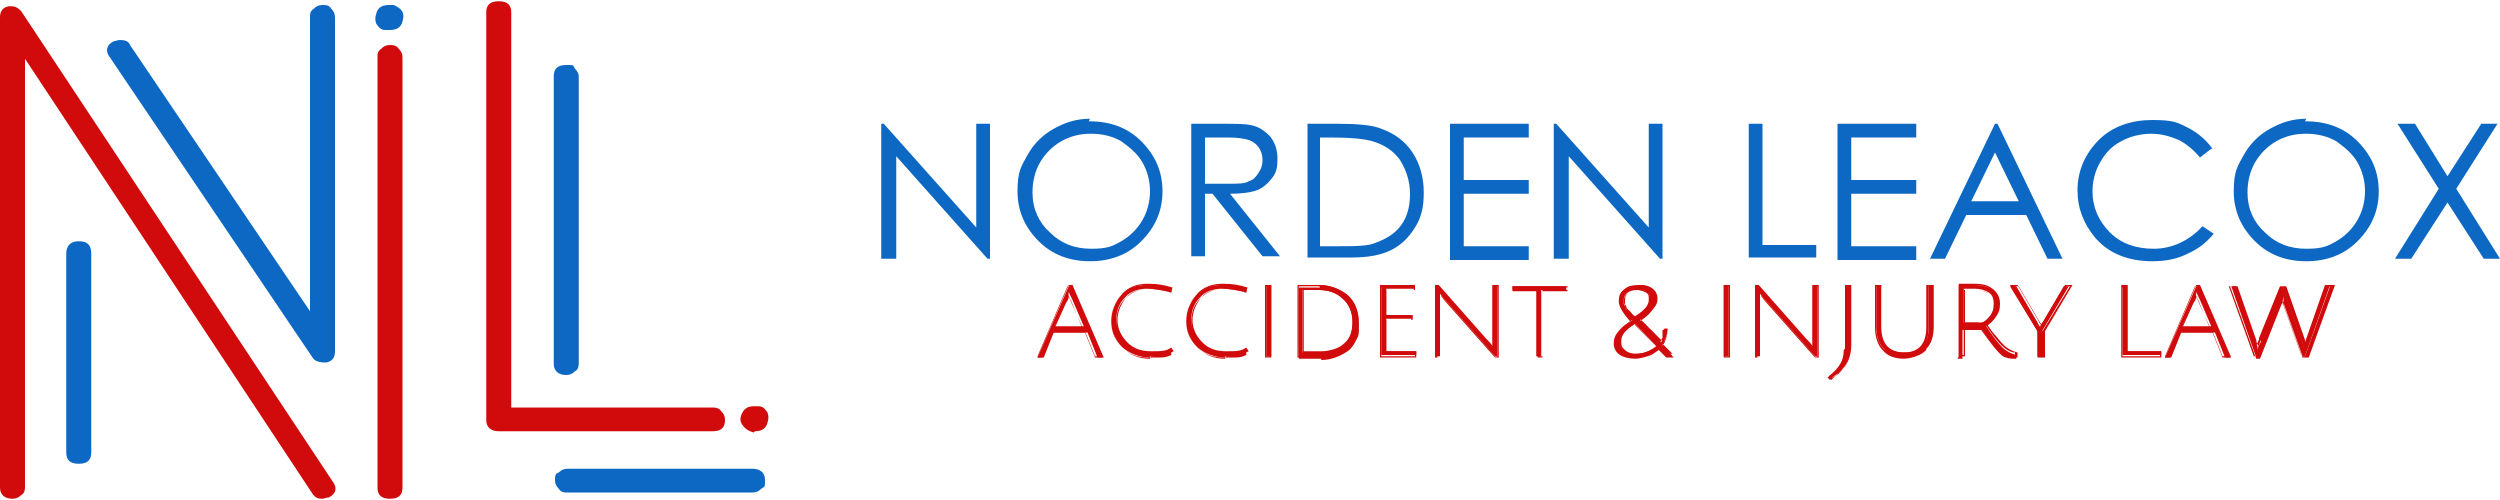 <?xml version="1.0" encoding="UTF-8"?>
<svg xmlns="http://www.w3.org/2000/svg" id="Layer_1" data-name="Layer 1" width="200" height="40" version="1.1" viewBox="0 0 200 40">
  <defs>
    <style>
      .cls-1 {
        fill: #0d68c3;
      }

      .cls-1, .cls-2 {
        stroke-width: 0px;
      }

      .cls-2 {
        fill: #d10b0c;
      }
    </style>
  </defs>
  <g>
    <g>
      <path class="cls-1" d="M70.5,20.7v-10.8h.2l7.4,8.3v-8.3h1.1v10.8h-.2l-7.3-8.2v8.2h-1.1Z"></path>
      <path class="cls-1" d="M87.1,9.7c1.7,0,3.1.5,4.2,1.6,1.1,1.1,1.7,2.4,1.7,4s-.6,2.9-1.7,4c-1.1,1.1-2.5,1.6-4.1,1.6s-3-.5-4.1-1.6c-1.1-1.1-1.7-2.4-1.7-4s.3-2,.8-2.9c.5-.9,1.2-1.6,2.1-2.1.9-.5,1.8-.8,2.9-.8ZM87.2,10.7c-.8,0-1.6.2-2.3.6-.7.4-1.3,1-1.7,1.7-.4.7-.6,1.5-.6,2.4,0,1.3.5,2.4,1.4,3.2.9.9,2,1.3,3.3,1.3s1.7-.2,2.4-.6c.7-.4,1.3-1,1.7-1.7s.6-1.5.6-2.3-.2-1.6-.6-2.3-1-1.2-1.7-1.7c-.7-.4-1.5-.6-2.4-.6Z"></path>
      <path class="cls-1" d="M95.3,9.9h2.2c1.2,0,2.1,0,2.5.1.7.1,1.2.5,1.6.9.4.5.6,1.1.6,1.8s-.1,1.1-.4,1.5c-.3.4-.7.8-1.2,1s-1.3.3-2.2.3l4,5h-1.4l-4-5h-.6v5h-1.1v-10.8ZM96.4,11v3.7h1.9c.7,0,1.3,0,1.6-.2.4-.1.6-.4.8-.7.2-.3.3-.6.3-1s-.1-.7-.3-1c-.2-.3-.5-.5-.8-.6-.3-.1-.9-.2-1.6-.2h-1.9Z"></path>
      <path class="cls-1" d="M104.6,20.7v-10.8h2.3c1.7,0,2.9.1,3.6.4,1.1.4,1.9,1,2.5,1.9.6.9.9,2,.9,3.2s-.2,2-.7,2.8c-.5.8-1.1,1.4-1.9,1.8-.8.4-1.8.6-3.2.6h-3.5ZM105.6,19.7h1.3c1.5,0,2.6,0,3.2-.3.8-.3,1.5-.7,2-1.4.5-.7.7-1.5.7-2.5s-.3-1.9-.8-2.7c-.5-.7-1.2-1.2-2.2-1.5-.7-.2-1.8-.3-3.4-.3h-.8v8.7Z"></path>
      <path class="cls-1" d="M116,9.9h6.3v1.1h-5.2v3.4h5.2v1.1h-5.2v4.2h5.2v1.1h-6.3v-10.8Z"></path>
      <path class="cls-1" d="M124.3,20.7v-10.8h.2l7.4,8.3v-8.3h1.1v10.8h-.2l-7.3-8.2v8.2h-1.1Z"></path>
      <path class="cls-1" d="M139.9,9.9h1.1v9.7h4.3v1h-5.4v-10.8Z"></path>
      <path class="cls-1" d="M147,9.9h6.3v1.1h-5.2v3.4h5.2v1.1h-5.2v4.2h5.2v1.1h-6.3v-10.8Z"></path>
      <path class="cls-1" d="M159.8,9.9l5.2,10.8h-1.2l-1.7-3.5h-4.8l-1.7,3.5h-1.2l5.2-10.8h.3ZM159.6,12.2l-1.9,3.9h3.8l-1.9-3.9Z"></path>
      <path class="cls-1" d="M176.9,11.9l-.9.7c-.5-.6-1.1-1.1-1.7-1.4-.7-.3-1.4-.5-2.2-.5s-1.7.2-2.4.6c-.8.4-1.3,1-1.7,1.7-.4.7-.6,1.5-.6,2.3,0,1.3.5,2.4,1.4,3.3.9.9,2.1,1.3,3.5,1.3s2.8-.6,3.9-1.8l.9.6c-.6.7-1.2,1.2-2.1,1.6-.8.4-1.7.6-2.8.6-1.9,0-3.5-.6-4.6-1.9-.9-1.1-1.4-2.3-1.4-3.8s.6-2.9,1.7-4c1.1-1.1,2.6-1.6,4.3-1.6s2,.2,2.8.6c.8.4,1.5,1,2,1.7Z"></path>
      <path class="cls-1" d="M184.4,9.7c1.7,0,3.1.5,4.2,1.6,1.1,1.1,1.7,2.4,1.7,4s-.6,2.9-1.7,4c-1.1,1.1-2.5,1.6-4.1,1.6s-3-.5-4.1-1.6c-1.1-1.1-1.7-2.4-1.7-4s.3-2,.8-2.9c.5-.9,1.2-1.6,2.1-2.1.9-.5,1.8-.8,2.9-.8ZM184.4,10.7c-.8,0-1.6.2-2.3.6-.7.4-1.3,1-1.7,1.7-.4.7-.6,1.5-.6,2.4,0,1.3.5,2.4,1.4,3.2.9.9,2,1.3,3.3,1.3s1.7-.2,2.4-.6c.7-.4,1.3-1,1.7-1.7s.6-1.5.6-2.3-.2-1.6-.6-2.3-1-1.2-1.7-1.7c-.7-.4-1.5-.6-2.4-.6Z"></path>
      <path class="cls-1" d="M191.9,9.9h1.3l2.6,4.2,2.7-4.2h1.3l-3.3,5.2,3.5,5.6h-1.3l-2.9-4.5-2.9,4.5h-1.3l3.5-5.6-3.3-5.2Z"></path>
    </g>
    <g>
      <g>
        <path class="cls-2" d="M84.2,26.6l-.8,2h-.4l2.5-5.7h.2l2.5,5.7h-.4l-.8-2h-2.6ZM85.5,23.4s0,0,0,0c0,.2-.1.4-.2.6l-.9,2.1h2.3l-.9-2.1c-.2-.4-.3-.6-.3-.7Z"></path>
        <path class="cls-2" d="M88.2,28.6h-.6l-.8-2h-2.5l-.8,2h-.5l2.5-5.8h.3l2.5,5.8ZM87.7,28.5h.3l-2.4-5.6h-.2l-2.4,5.6h.3l.8-2h2.7l.8,2ZM86.8,26.3h-2.5l.9-2.2c0-.2.1-.4.2-.6,0,0,0-.1,0-.1h0c0,0,0,0,0,0,0,0,0,.1.3.7l.9,2.2ZM84.4,26.2h2.2l-.9-2c-.1-.3-.2-.4-.2-.5,0,.2-.1.4-.2.5l-.9,2Z"></path>
      </g>
      <g>
        <path class="cls-2" d="M92,28.6c-.8,0-1.6-.3-2.2-.8-.6-.6-.9-1.3-.9-2.1s.3-1.5.8-2.1c.5-.6,1.2-.8,2-.8s1.3.1,2,.3v.3c-.8-.2-1.4-.3-2-.3s-1.3.2-1.7.7c-.5.5-.7,1.1-.7,1.8s.3,1.3.8,1.8c.5.5,1.2.8,1.9.8s1.2,0,1.7-.3v.3c0,.1-.4.2-.7.3s-.7,0-1,0Z"></path>
        <path class="cls-2" d="M92,28.7c-.9,0-1.6-.3-2.2-.9-.6-.6-.9-1.3-.9-2.1s.3-1.6.8-2.1c.5-.6,1.2-.9,2.1-.9s1.3.1,2,.3h0s-.1.4-.1.4h0c-.6-.2-1.3-.3-1.9-.3s-1.3.2-1.7.7c-.4.5-.7,1.1-.7,1.8s.3,1.3.8,1.8c.5.5,1.1.7,1.9.7s1.2,0,1.6-.3h0s.2.3.2.3h0c-.2.1-.5.2-.8.3-.3,0-.7,0-1,0ZM91.7,22.8c-.8,0-1.5.3-2,.8-.5.6-.8,1.2-.8,2.1s.3,1.5.9,2.1c.6.6,1.3.8,2.1.8s.6,0,1,0c.3,0,.6-.1.8-.2v-.2c-.5.2-1.1.3-1.7.3s-1.4-.3-1.9-.8c-.5-.5-.8-1.1-.8-1.9s.2-1.4.7-1.9c.5-.5,1.1-.8,1.8-.8s1.2,0,1.8.3v-.2c-.6-.2-1.2-.3-1.8-.3Z"></path>
      </g>
      <g>
        <path class="cls-2" d="M98,28.6c-.8,0-1.6-.3-2.2-.8-.6-.6-.9-1.3-.9-2.1s.3-1.5.8-2.1c.5-.6,1.2-.8,2-.8s1.3.1,2,.3v.3c-.8-.2-1.4-.3-2-.3s-1.3.2-1.7.7c-.5.5-.7,1.1-.7,1.8s.3,1.3.8,1.8c.5.5,1.2.8,1.9.8s1.2,0,1.7-.3v.3c0,.1-.4.2-.7.3s-.7,0-1,0Z"></path>
        <path class="cls-2" d="M98,28.7c-.9,0-1.6-.3-2.2-.9-.6-.6-.9-1.3-.9-2.1s.3-1.6.8-2.1c.5-.6,1.2-.9,2.1-.9s1.3.1,2,.3h0s-.1.4-.1.4h0c-.6-.2-1.3-.3-1.9-.3s-1.3.2-1.7.7c-.4.5-.7,1.1-.7,1.8s.3,1.3.8,1.8c.5.5,1.1.7,1.9.7s1.2,0,1.6-.3h0s.2.3.2.3h0c-.2.1-.5.2-.8.3-.3,0-.7,0-1,0ZM97.7,22.8c-.8,0-1.5.3-2,.8-.5.6-.8,1.2-.8,2.1s.3,1.5.9,2.1c.6.6,1.3.8,2.1.8s.6,0,1,0c.3,0,.6-.1.8-.2v-.2c-.5.2-1.1.3-1.7.3s-1.4-.3-1.9-.8c-.5-.5-.8-1.1-.8-1.9s.2-1.4.7-1.9c.5-.5,1.1-.8,1.8-.8s1.2,0,1.8.3v-.2c-.6-.2-1.2-.3-1.8-.3Z"></path>
      </g>
      <g>
        <path class="cls-2" d="M101.3,28.5v-5.7h.4v5.7h-.4Z"></path>
        <path class="cls-2" d="M101.7,28.6h-.5v-5.8h.5v5.8ZM101.3,28.5h.3v-5.6h-.3v5.6Z"></path>
      </g>
      <g>
        <path class="cls-2" d="M105.5,22.8c.9,0,1.6.3,2.3.8.6.5.9,1.3.9,2.2s0,.9-.2,1.3c-.2.4-.4.7-.6.9-.6.4-1.3.7-2.1.7s-1.2,0-1.9,0v-5.7c.6,0,1.1,0,1.7,0ZM105.7,28.2c.8,0,1.4-.2,1.8-.6.5-.4.7-1,.7-1.8s-.3-1.5-.8-1.9c-.5-.5-1.2-.7-1.9-.7s-.9,0-1.3,0v5c.4,0,.8,0,1.5,0Z"></path>
        <path class="cls-2" d="M105.7,28.6c-.5,0-1.2,0-1.9,0h0v-5.8h0c.6,0,1.1,0,1.7,0,.9,0,1.7.3,2.3.8.6.6.9,1.3.9,2.3s0,.9-.2,1.3c-.2.4-.4.7-.7.9-.6.4-1.3.7-2.1.7ZM103.9,28.5c.7,0,1.3,0,1.8,0,.8,0,1.5-.2,2.1-.6.3-.2.5-.5.6-.8.2-.4.2-.8.2-1.2,0-.9-.3-1.6-.9-2.2-.6-.5-1.3-.8-2.2-.8s-1.1,0-1.6,0v5.6ZM105.7,28.3c-.6,0-1.1,0-1.5,0h0v-5.1h0c.4,0,.8,0,1.3,0,.8,0,1.4.2,2,.7.5.5.8,1.2.8,2s-.2,1.5-.7,1.9c-.5.4-1.1.6-1.9.6ZM104.3,28.1c.3,0,.8,0,1.4,0s1.4-.2,1.8-.6c.5-.4.7-1,.7-1.8s-.3-1.4-.8-1.9c-.5-.5-1.2-.7-1.9-.7s-.9,0-1.2,0v4.9Z"></path>
      </g>
      <g>
        <path class="cls-2" d="M110.5,28.5v-5.7h2.7v.3h-2.3v2.1h2.1v.3h-2.1v2.6h2.4v.3h-2.8Z"></path>
        <path class="cls-2" d="M113.3,28.6h-2.9v-5.8h2.8v.4h-2.3v2h2.1v.4h-2.1v2.5h2.4v.4ZM110.5,28.5h2.7v-.2h-2.4v-2.7h2.1v-.2h-2.1v-2.2h2.3v-.2h-2.6v5.6Z"></path>
      </g>
      <g>
        <path class="cls-2" d="M115.2,23.7v.7s0,4.1,0,4.1h-.4v-5.7h.2l3.8,4.3c.3.3.5.5.6.7,0-.3,0-.5,0-.9v-4.1h.4v5.7h-.2l-3.9-4.4c-.3-.3-.4-.5-.5-.6v.2Z"></path>
        <path class="cls-2" d="M119.9,28.6h-.3s-3.9-4.4-3.9-4.4c-.2-.2-.3-.4-.4-.5h0s0,.7,0,.7v4.2h-.5v-5.8h.3s3.8,4.3,3.8,4.3c.2.2.4.4.5.6,0-.2,0-.4,0-.7v-4.2h.5v5.8ZM119.7,28.5h.1v-5.6h-.3v4.1c0,.3,0,.6,0,.9v.2s0-.1,0-.1c-.1-.2-.3-.4-.6-.7l-3.8-4.3h-.1v5.6h.3v-5.1s0,.1,0,.1c0,0,.2.3.5.6l3.9,4.4Z"></path>
      </g>
      <g>
        <path class="cls-2" d="M123,23.2h-2v-.3h4.3v.3h-2v5.3h-.4v-5.3Z"></path>
        <path class="cls-2" d="M123.5,28.6h-.5v-5.3h-2v-.4h4.4v.4h-2v5.3ZM123.1,28.5h.3v-5.3h2v-.2h-4.2v.2h2v5.3Z"></path>
      </g>
      <g>
        <path class="cls-2" d="M133.1,26.3h.3c0,.5-.2.9-.4,1.3l.8.9h-.5l-.6-.6c-.3.2-.6.4-.9.5-.3.1-.7.2-1,.2-.5,0-.9-.1-1.2-.3-.3-.2-.4-.5-.4-.9s.1-.7.4-1c.2-.3.6-.5,1-.8-.6-.7-1-1.2-1-1.6s.1-.7.4-.9c.2-.2.6-.3,1.1-.3s.8.1,1.1.3.4.5.4.8-.1.6-.4.8c-.2.3-.6.6-1,.9l1.7,1.8c0-.1.2-.3.2-.5,0-.2,0-.4,0-.6ZM130.9,28.3c.5,0,1.1-.2,1.6-.6l-1.7-1.8c-.8.5-1.2,1-1.2,1.4s.1.6.4.8c.2.2.6.3,1,.3ZM132,24c0-.3,0-.5-.3-.6-.2-.1-.4-.2-.7-.2-.7,0-1.1.3-1.1.8s0,.3.1.5c0,.2.2.3.3.4.1.1.3.3.5.5.8-.5,1.2-1,1.2-1.4Z"></path>
        <path class="cls-2" d="M130.9,28.7c-.5,0-1-.1-1.3-.3-.3-.2-.5-.5-.5-.9s.1-.7.4-1c.2-.3.5-.5.9-.8-.6-.7-.9-1.2-.9-1.6s.1-.7.4-.9c.3-.2.6-.3,1.1-.3s.8.1,1.1.3c.2.2.4.5.4.8s-.1.6-.4.9c-.2.3-.5.5-.9.8l1.6,1.7c0,0,.1-.2.2-.4,0-.2,0-.4,0-.6h0c0,0,.4,0,.4,0h0c0,.5-.2,1-.4,1.3l.9.9h-.6l-.6-.6c-.3.2-.5.4-.9.5-.3.1-.7.2-1,.2ZM131,22.9c-.5,0-.8.1-1,.3-.2.2-.3.5-.3.8s.3.9,1,1.5h0s0,0,0,0c-.4.3-.7.6-1,.8-.2.3-.3.6-.3.9s.1.7.4.9c.3.2.7.3,1.2.3s.6,0,1-.2c.3-.1.6-.3.9-.5h0s.6.6.6.6h.3l-.8-.8h0c.3-.4.4-.8.4-1.2h-.2c0,.2,0,.3,0,.5,0,.2-.2.4-.2.5h0s-1.8-1.8-1.8-1.8h0c.4-.3.7-.6,1-.9.2-.3.3-.5.3-.8s-.1-.5-.3-.7c-.2-.2-.6-.3-1-.3ZM130.9,28.4c-.4,0-.8,0-1-.3-.2-.2-.4-.5-.4-.8,0-.5.4-1,1.2-1.5h0s1.8,1.9,1.8,1.9h0c-.5.5-1.1.7-1.6.7ZM130.8,25.9c-.8.5-1.1.9-1.1,1.4s.1.5.3.7c.2.2.5.3,1,.3s1-.2,1.5-.6l-1.7-1.7ZM130.8,25.5h0c-.2-.2-.4-.4-.5-.5-.1-.1-.2-.3-.3-.4,0-.2-.1-.3-.1-.5,0-.6.4-.9,1.1-.9s.6,0,.8.2c.2.2.3.4.3.7,0,.4-.4.9-1.2,1.4h0ZM131,23.2c-.7,0-1,.3-1,.8s0,.3.1.5c0,.2.2.3.3.4.1.1.2.3.4.4.8-.5,1.1-.9,1.1-1.3s0-.4-.2-.6c-.2-.1-.4-.2-.7-.2Z"></path>
      </g>
      <g>
        <path class="cls-2" d="M137.9,28.5v-5.7h.4v5.7h-.4Z"></path>
        <path class="cls-2" d="M138.4,28.6h-.5v-5.8h.5v5.8ZM138,28.5h.3v-5.6h-.3v5.6Z"></path>
      </g>
      <g>
        <path class="cls-2" d="M140.8,23.7v.7s0,4.1,0,4.1h-.4v-5.7h.2l3.8,4.3c.3.3.5.5.6.7,0-.3,0-.5,0-.9v-4.1h.4v5.7h-.2l-3.9-4.4c-.3-.3-.4-.5-.5-.6v.2Z"></path>
        <path class="cls-2" d="M145.5,28.6h-.3s-3.9-4.4-3.9-4.4c-.2-.2-.3-.4-.4-.5h0s0,.7,0,.7v4.2h-.5v-5.8h.3s3.8,4.3,3.8,4.3c.2.2.4.4.5.6,0-.2,0-.4,0-.7v-4.2h.5v5.8ZM145.3,28.5h.1v-5.6h-.3v4.1c0,.3,0,.6,0,.9v.2s0-.1,0-.1c-.1-.2-.3-.4-.6-.7l-3.8-4.3h-.1v5.6h.3v-5.1s0,.1,0,.1c0,0,.2.3.5.6l3.9,4.4Z"></path>
      </g>
      <g>
        <path class="cls-2" d="M147.6,27.9v-5h.4v4.8c0,.7-.2,1.3-.5,1.7-.2.2-.3.4-.5.5-.2.1-.4.3-.6.5l-.2-.2c.9-.6,1.3-1.3,1.3-2.2Z"></path>
        <path class="cls-2" d="M146.5,30.4l-.2-.3h0c.8-.6,1.3-1.4,1.3-2.2v-5.1h.5v4.8c0,.7-.2,1.3-.5,1.7-.2.2-.3.4-.5.6-.2.1-.4.3-.6.5h0ZM146.4,30.1v.2c.3-.1.5-.3.6-.4.2-.1.3-.3.5-.5.3-.4.4-1,.4-1.7v-4.7h-.3v5c0,.9-.4,1.6-1.3,2.2Z"></path>
      </g>
      <g>
        <path class="cls-2" d="M154.1,28c-.4.4-.9.6-1.7.6s-1.3-.2-1.7-.7c-.4-.4-.6-1-.6-1.8v-3.3h.4v3.3c0,1.4.6,2.1,1.9,2.1s1.9-.7,1.9-2.1v-3.3h.4v3.3c0,.8-.2,1.4-.6,1.8Z"></path>
        <path class="cls-2" d="M152.4,28.7c-.8,0-1.4-.2-1.8-.7-.4-.4-.6-1.1-.6-1.8v-3.4h.5v3.4c0,1.4.6,2,1.8,2s1.8-.7,1.8-2v-3.4h.5v3.4c0,.8-.2,1.4-.6,1.8-.4.4-1,.7-1.8.7ZM150.1,22.9v3.3c0,.7.2,1.3.6,1.7.4.4.9.6,1.7.6s1.3-.2,1.7-.6h0c.4-.4.5-1,.5-1.7v-3.3h-.3v3.3c0,1.4-.7,2.2-1.9,2.2s-1.9-.7-1.9-2.2v-3.3h-.3Z"></path>
      </g>
      <g>
        <path class="cls-2" d="M156.7,28.5v-5.7c.5,0,.9,0,1.3,0,.6,0,1,.1,1.4.4.4.3.5.7.5,1.2s-.1.7-.3,1c-.2.3-.4.5-.7.7.2.3.4.6.7,1,.3.4.5.6.6.7.3.3.7.5,1.1.6v.3c-.3,0-.6,0-.8-.1-.2,0-.4-.2-.6-.4-.2-.2-.7-.8-1.4-1.8-.5,0-1,0-1.5,0v2.3h-.4ZM158.3,25.9c.2,0,.5-.2.8-.5.3-.3.4-.7.4-1.1s-.1-.7-.4-.9c-.3-.2-.7-.3-1.1-.3s-.5,0-.9,0v2.7c.4,0,.8,0,1.2,0Z"></path>
        <path class="cls-2" d="M161.4,28.6h0c-.3,0-.6,0-.8-.2-.2,0-.4-.2-.6-.4-.2-.2-.6-.8-1.4-1.8-.5,0-1,0-1.4,0v2.3h-.5v-5.8h0c.5,0,1,0,1.3,0,.6,0,1,.1,1.4.4.4.3.6.7.6,1.2s-.1.7-.3,1c-.2.3-.4.5-.7.7.2.3.4.6.7.9.3.4.5.6.6.7.3.3.7.5,1.1.6h0s0,.4,0,.4ZM157.1,26.1h0c.4,0,.9,0,1.4,0h0c.7,1,1.2,1.6,1.4,1.8.2.2.4.3.6.4.2,0,.4.1.7.1v-.2c-.4,0-.8-.3-1.1-.6,0,0-.3-.3-.6-.7-.3-.4-.5-.7-.7-1h0s0,0,0,0c.2-.2.5-.4.7-.7.2-.3.3-.6.3-.9,0-.5-.2-.9-.5-1.1-.3-.3-.8-.4-1.3-.4s-.8,0-1.2,0v5.6h.3v-2.3ZM158.3,26c-.4,0-.8,0-1.2,0h0v-2.8h0c.3,0,.6,0,.9,0,.5,0,.9.1,1.1.3.3.2.4.5.4,1s-.1.8-.4,1.1c-.3.3-.6.5-.8.5ZM157.2,25.8c.4,0,.8,0,1.2,0s.5-.1.7-.4c.3-.3.4-.6.4-1s-.1-.7-.4-.9c-.3-.2-.6-.3-1.1-.3s-.5,0-.8,0v2.6Z"></path>
      </g>
      <g>
        <path class="cls-2" d="M163.4,28.5h-.4v-2l-2.2-3.6h.5l1.7,2.9c0,.2.2.3.2.4,0,0,0-.2.2-.4l1.7-2.9h.4l-2.2,3.7v2Z"></path>
        <path class="cls-2" d="M163.5,28.6h-.5v-2.1l-2.2-3.7h.6s1.7,2.9,1.7,2.9c0,.1.1.2.2.3,0,0,.1-.2.2-.3l1.7-2.9h.6l-2.2,3.7v2.1ZM163.1,28.5h.3v-2h0s2.2-3.6,2.2-3.6h-.3l-1.7,2.9c-.1.2-.2.4-.2.4h0c0,.1,0,0,0,0,0-.1-.1-.3-.2-.4l-1.7-2.9h-.3l2.2,3.6v2Z"></path>
      </g>
      <g>
        <path class="cls-2" d="M169.8,28.5v-5.7h.4v5.3h2.7v.3h-3.1Z"></path>
        <path class="cls-2" d="M172.9,28.6h-3.2v-5.8h.5v5.3h2.7v.5ZM169.8,28.5h3v-.2h-2.7v-5.3h-.3v5.6Z"></path>
      </g>
      <g>
        <path class="cls-2" d="M174.4,26.6l-.8,2h-.4l2.5-5.7h.2l2.5,5.7h-.4l-.8-2h-2.6ZM175.7,23.4s0,0,0,0c0,.2-.1.4-.2.6l-.9,2.1h2.3l-.9-2.1c-.2-.4-.3-.6-.3-.7Z"></path>
        <path class="cls-2" d="M178.4,28.6h-.6l-.8-2h-2.5l-.8,2h-.5l2.5-5.8h.3s2.5,5.8,2.5,5.8ZM177.9,28.5h.3l-2.4-5.6h-.2l-2.4,5.6h.3l.8-2h2.7l.8,2ZM177,26.3h-2.5l.9-2.2c0-.2.1-.4.2-.6,0,0,0-.1,0-.1h0c0,0,0,0,0,0,0,0,0,.1.3.7l.9,2.2ZM174.6,26.2h2.2l-.9-2c-.1-.3-.2-.4-.2-.5,0,.2-.1.4-.2.5l-.9,2Z"></path>
      </g>
      <g>
        <path class="cls-2" d="M180.7,27.1l1.7-4.2h.2l1.5,4.2c.1.3.2.6.2.7,0-.2.1-.4.2-.7l1.5-4.3h.4l-2,5.7h-.2l-1.5-4.2c0,0,0-.1,0-.2,0,0,0-.1,0-.2,0,0,0,0,0-.1h0c0-.1,0-.1,0-.1,0,.2-.1.4-.3.7l-1.7,4.2h-.2l-2-5.7h.4l1.5,4.3c0,.2.1.4.2.5,0,.2,0,.2,0,.3,0-.1.1-.4.3-.7Z"></path>
        <path class="cls-2" d="M184.5,28.6h-.3s-1.5-4.2-1.5-4.2c0,0,0-.1,0-.2,0,0,0-.1,0-.2,0,0,0,0,0-.1,0,.2-.1.3-.2.5l-1.7,4.3h-.3s-2.1-5.8-2.1-5.8h.6s1.5,4.3,1.5,4.3c0,.2.1.4.2.5,0,0,0,0,0,0,0-.1.1-.3.2-.6l1.7-4.2h.3s1.5,4.3,1.5,4.3c0,.2.1.4.2.5,0-.1.1-.3.2-.5l1.5-4.4h.5l-2.1,5.8ZM184.2,28.5h.2l2-5.6h-.3l-1.5,4.3c-.1.3-.2.5-.2.7v.2c0,0-.1-.2-.1-.2,0-.1-.1-.4-.2-.7l-1.5-4.2h-.2l-1.7,4.2c-.2.4-.2.6-.3.7v.2s-.1-.2-.1-.2c0,0,0-.1,0-.3,0-.2-.1-.3-.2-.5l-1.5-4.2h-.3l2,5.6h.2l1.7-4.2c.1-.2.2-.5.3-.7v-.3c.1,0,.1.3.1.3,0,0,0,0,0,0h0c0,.1,0,.2,0,.2,0,0,0,.1,0,.2,0,0,0,.1,0,.2l1.5,4.2Z"></path>
      </g>
    </g>
  </g>
  <g>
    <path class="cls-2" d="M1,39.9c-.6,0-1-.3-1-.9V1.4c0-.5.2-.8.7-.9,0,0,0,0,.1,0,0,0,0,0,.1,0,.4,0,.6.2.8.4l24.9,37.6c.4.5.3,1-.3,1.3-.2,0-.4.1-.5.1-.4,0-.6-.1-.8-.4L2,4.7v34.3c0,.3-.1.5-.3.6-.2.2-.4.3-.7.3Z"></path>
    <path class="cls-1" d="M7.3,36.2c0,.6-.3.9-1,.9s-1-.3-1-.9v-15.9c0-.6.3-1,1-1s1,.3,1,1v15.9Z"></path>
    <path class="cls-1" d="M8.8,4.6c-.4-.5-.3-1,.3-1.3.1,0,.3-.1.5-.1.4,0,.7.1.8.4l14.4,21.3V1.4c0-.3,0-.5.3-.7.2-.2.4-.3.7-.3s.5,0,.7.3c.2.2.3.4.3.7v26.7c0,.5-.2.8-.7.9-.6,0-.9-.1-1.1-.4L8.8,4.6Z"></path>
    <path class="cls-1" d="M30.8,2.4c-.3,0-.5-.2-.7-.5-.1-.3-.1-.5,0-.8h0c.1-.5.5-.7,1-.7s.1,0,.2,0c0,0,0,0,.2,0,.7.3.9.7.7,1.3h0c-.1.5-.5.7-1,.7h-.3Z"></path>
    <path class="cls-2" d="M31.1,3.6c.3,0,.6,0,.8.3.2.2.3.4.3.7v34.4c0,.6-.3.9-1,.9s-1-.3-1-.9V4.6c0-.3,0-.5.3-.7.2-.2.4-.3.7-.3Z"></path>
    <path class="cls-2" d="M39.9,34.5c-.6,0-1-.3-1-.9V1c0-.6.3-.9,1-.9s1,.3,1,.9v31.6h16c.3,0,.6,0,.8.3.2.2.3.4.3.7,0,.6-.3.9-1,.9h-17.1Z"></path>
    <path class="cls-1" d="M44.3,6.1c0-.6.3-.9,1-.9s.5,0,.7.3c.2.2.3.4.3.6v23c0,.3-.1.5-.3.6-.2.2-.4.3-.7.3-.6,0-1-.3-1-.9V6.1Z"></path>
    <path class="cls-1" d="M44.4,38.4c0-.3,0-.5.3-.6.2-.2.4-.3.7-.3h14.8c.6,0,1,.3,1,.9s0,.5-.3.7c-.2.2-.4.3-.7.3h-14.8c-.3,0-.5,0-.7-.3-.2-.2-.3-.4-.3-.7Z"></path>
    <path class="cls-2" d="M60.3,34.6c-.4-.1-.7-.3-.9-.6-.2-.3-.2-.5-.1-.8h0c.2-.5.5-.7,1-.7s.1,0,.2,0c0,0,0,0,.2,0,.3,0,.5.2.7.5.1.3.1.5,0,.8h0c-.1.5-.5.7-1,.7Z"></path>
  </g>
</svg>
